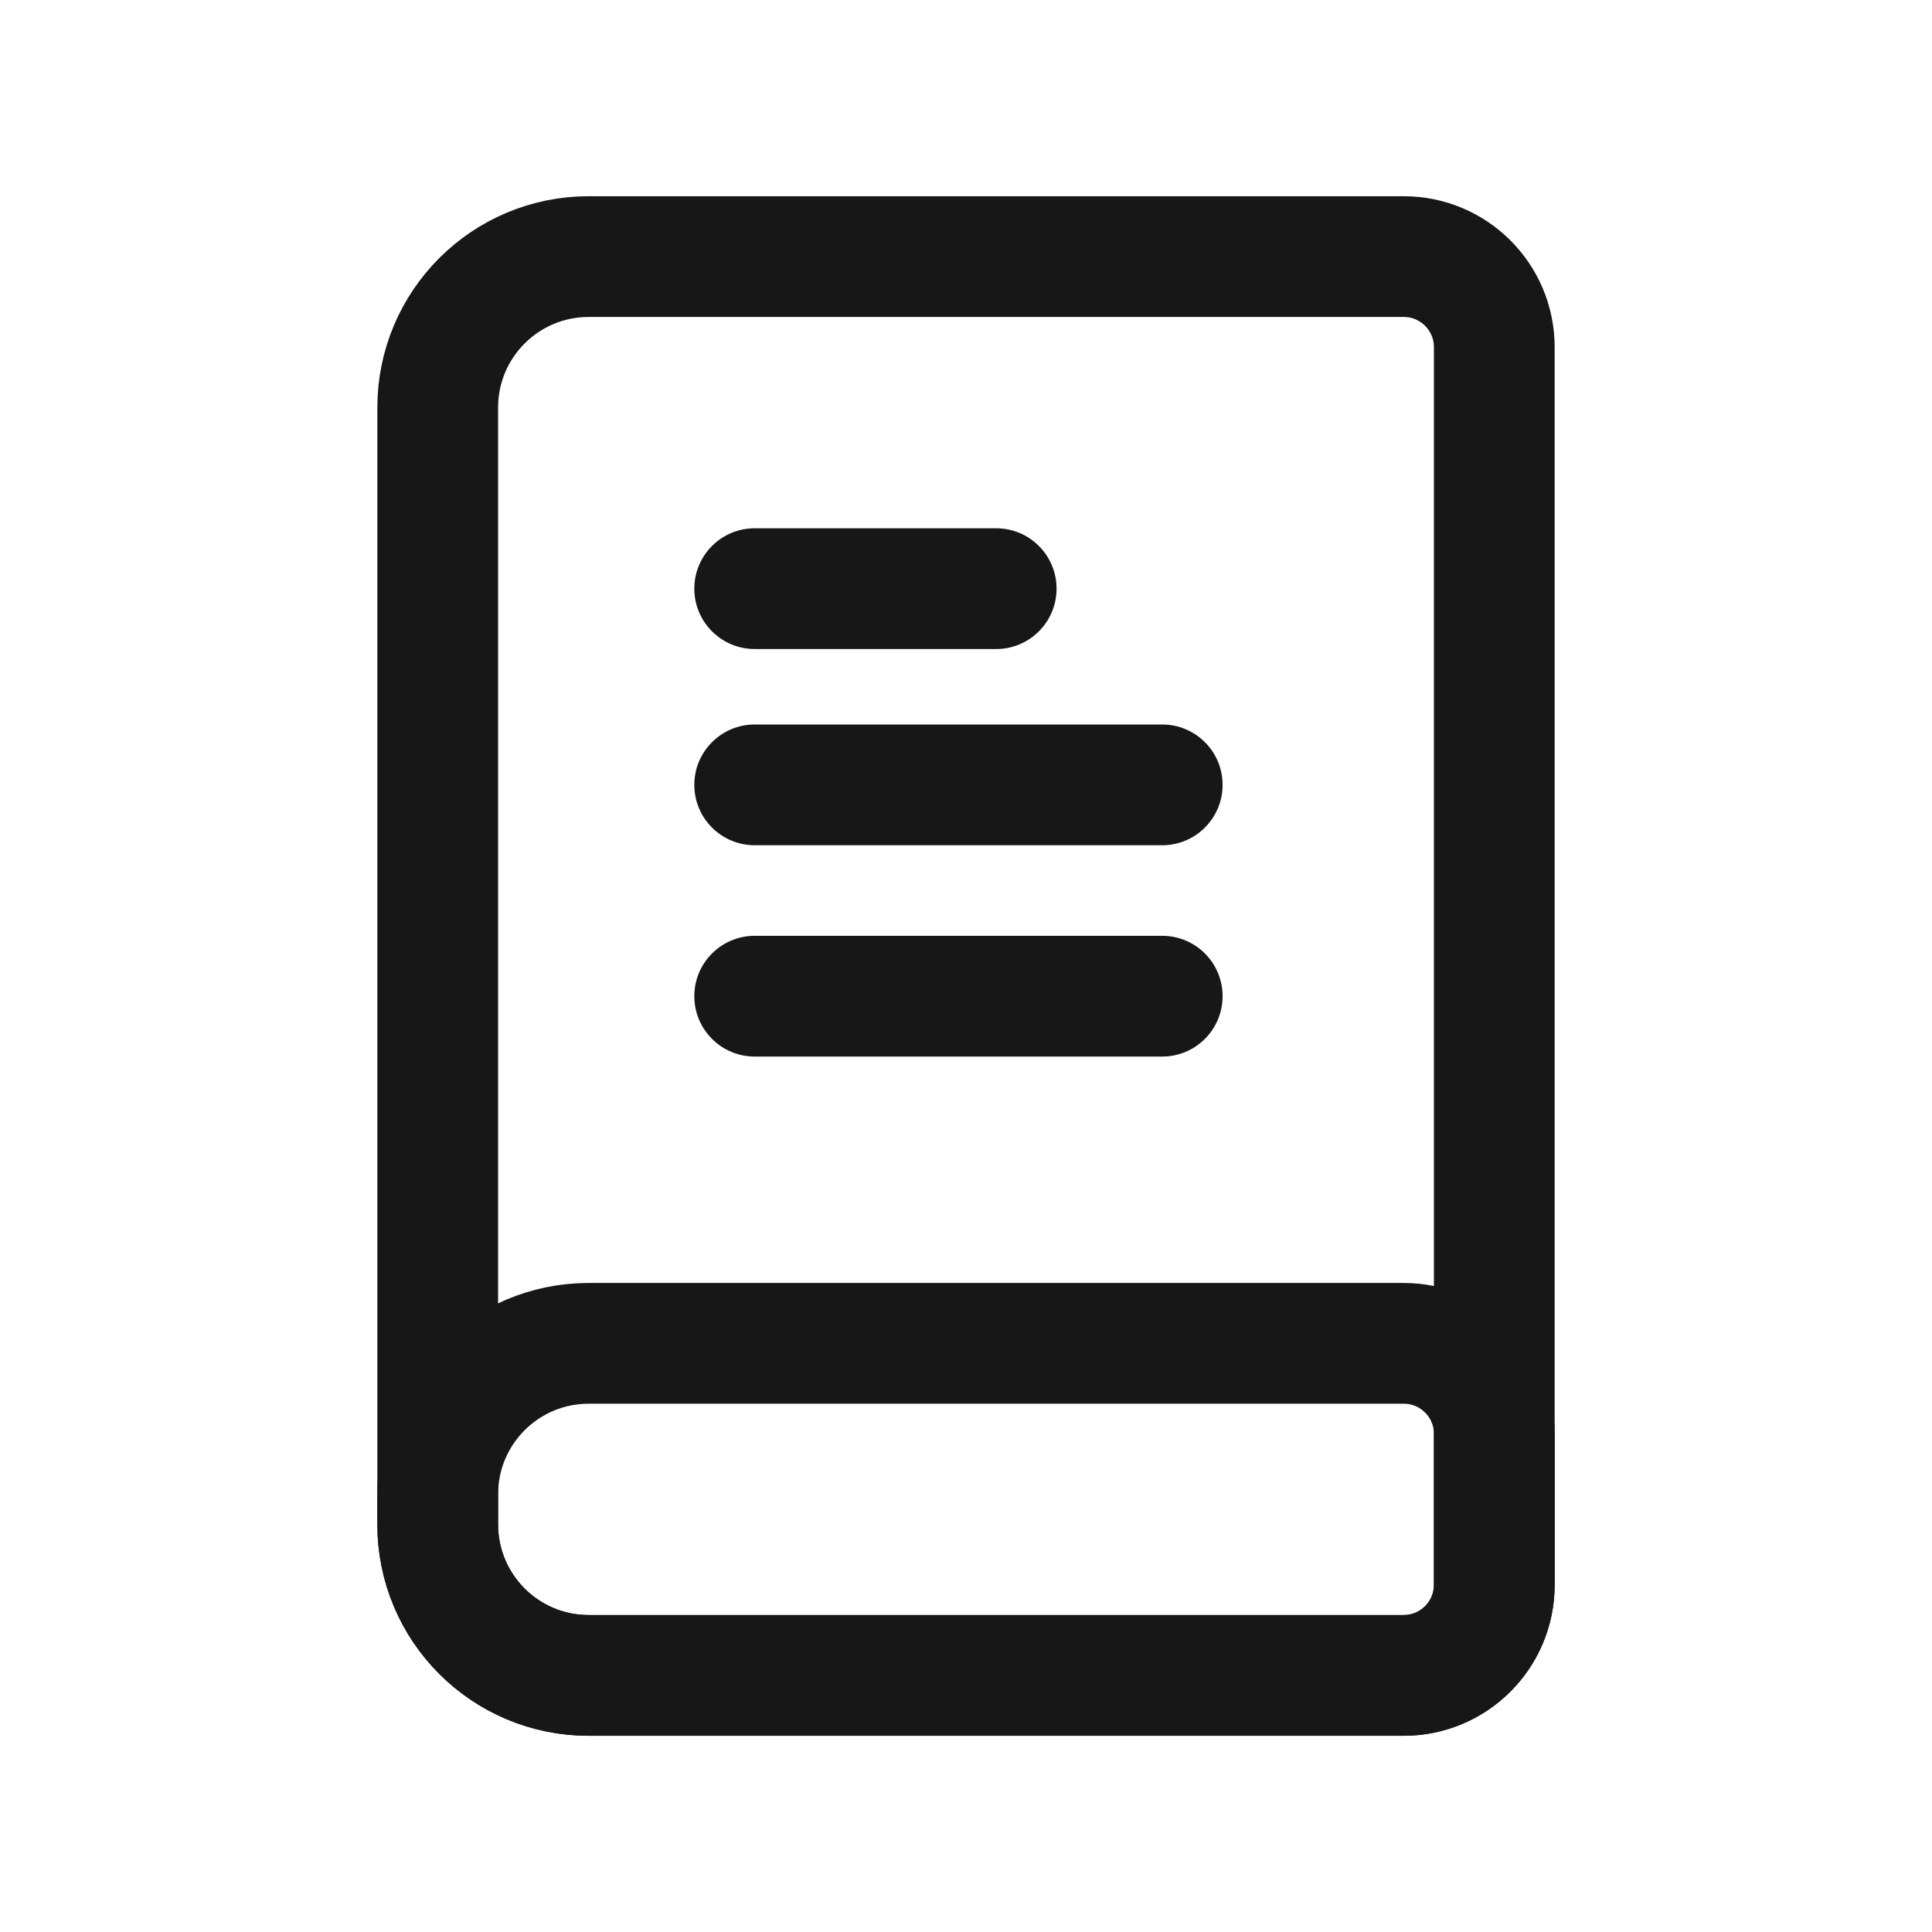 <svg width="128" height="128" viewBox="0 0 128 128" fill="none" xmlns="http://www.w3.org/2000/svg">
<path d="M39 111C33.477 111 29 106.523 29 101V99C29 93.477 33.477 89 39 89H93C96.314 89 99 91.686 99 95V105C99 108.314 96.314 111 93 111H39Z" stroke="#171717" stroke-width="8"/>
<path d="M29 27C29 21.477 33.477 17 39 17H93C96.314 17 99 19.686 99 23V105C99 108.314 96.314 111 93 111H39C33.477 111 29 106.523 29 101V27Z" stroke="#171717" stroke-width="8"/>
<path d="M70 39C70 41.209 68.209 43 66 43H50C47.791 43 46 41.209 46 39V39C46 36.791 47.791 35 50 35H66C68.209 35 70 36.791 70 39V39Z" fill="#171717"/>
<path d="M81 52C81 54.209 79.209 56 77 56H50C47.791 56 46 54.209 46 52V52C46 49.791 47.791 48 50 48H77C79.209 48 81 49.791 81 52V52Z" fill="#171717"/>
<path d="M81 66C81 68.209 79.209 70 77 70H50C47.791 70 46 68.209 46 66V66C46 63.791 47.791 62 50 62H77C79.209 62 81 63.791 81 66V66Z" fill="#171717"/>
</svg>
